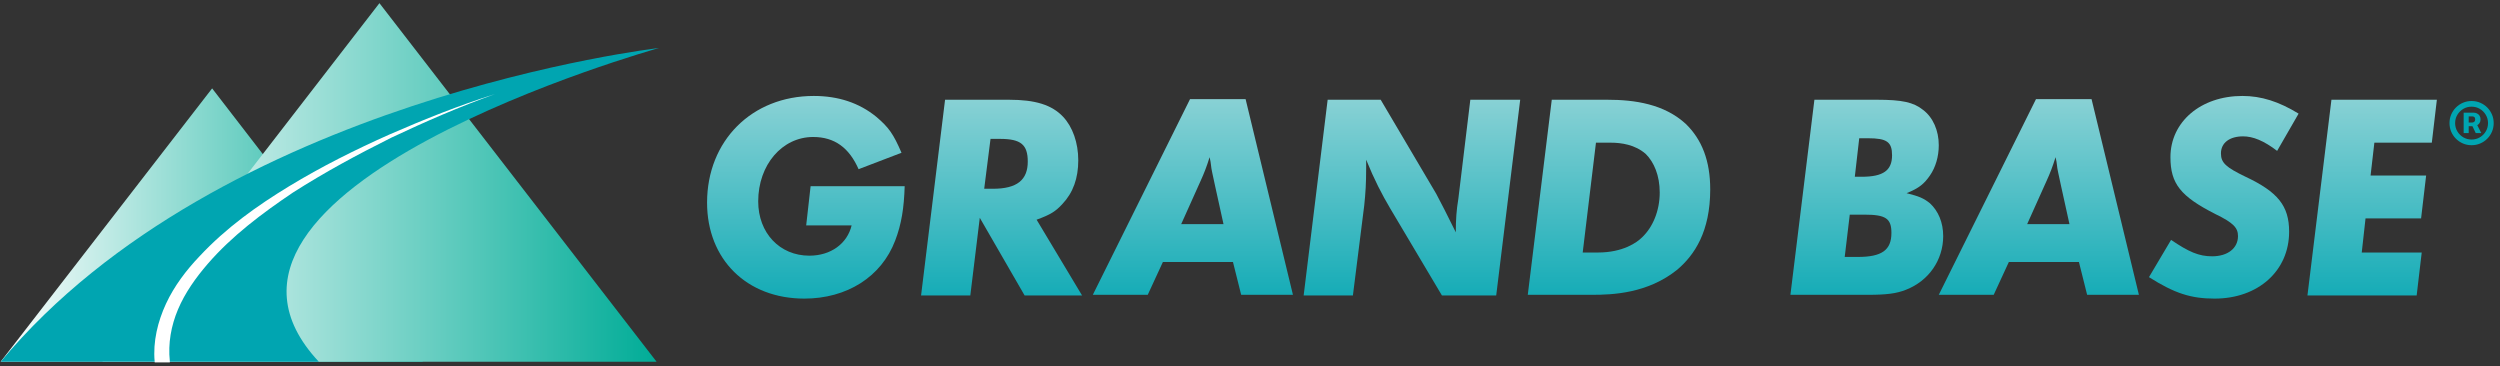 <svg width="396" height="58" viewBox="0 0 396 58" fill="none" xmlns="http://www.w3.org/2000/svg">
<rect x="0" y="0" width="396" height="58" fill="#333333" stroke="none"/>
<path d="M33.602 14L0.102 57.3H67.002L33.602 14Z" fill="url(#paint0_linear_471_1682)"/>
<path d="M60.103 0.5L16.203 57.3H104.003L60.103 0.5Z" fill="url(#paint1_linear_471_1682)"/>
<path d="M0.102 57.3C34.802 15.6 104.402 7.6 104.402 7.6C104.402 7.6 24.802 29.8 50.502 57.3H0.102Z" fill="#00A5B1"/>
<path d="M24.5 57.3C24.201 54.1 25 50.9 26.3 48.1C27.601 45.3 29.5 42.8 31.601 40.6C35.8 36.1 40.7 32.6 45.8 29.5C50.901 26.4 56.3 23.7 61.7 21.3C67.201 18.9 72.701 16.7 78.4 14.9C72.8 16.9 67.3 19.3 62.001 21.8C56.6 24.5 51.401 27.3 46.401 30.5C41.501 33.8 36.7 37.4 32.901 41.8C31 44 29.3 46.4 28.201 49C27.101 51.6 26.601 54.4 26.901 57.2V57.4H24.5V57.3Z" fill="white"/>
<path d="M128.4 29.499H143.3C143.2 32.899 142.8 35.499 141.8 38.099C139.6 43.899 134.1 47.299 127.4 47.299C118.3 47.299 112 41.099 112 32.099C112 22.299 119.1 15.199 128.9 15.199C132.8 15.199 136.1 16.299 138.8 18.499C140.8 20.199 141.5 21.199 142.8 24.199L136 26.799C134.5 23.399 132.2 21.699 128.8 21.699C123.9 21.699 120.1 26.099 120.1 31.899C120.1 36.899 123.5 40.499 128.2 40.499C131.6 40.499 134.2 38.599 134.9 35.699H127.7L128.4 29.499Z" fill="url(#paint2_linear_471_1682)"/>
<path d="M164.198 34.799L171.398 46.799H162.298L155.198 34.499L153.698 46.799H145.898L149.698 15.799H159.798C163.998 15.799 166.598 16.599 168.398 18.499C169.898 20.099 170.798 22.599 170.798 25.399C170.798 28.199 169.998 30.499 168.298 32.299C167.198 33.499 166.398 33.999 164.198 34.799ZM156.898 21.999L155.898 29.899H157.298C161.098 29.899 162.798 28.499 162.798 25.599C162.798 22.899 161.698 21.999 158.398 21.999H156.898Z" fill="url(#paint3_linear_471_1682)"/>
<path d="M184.202 41.499L181.802 46.699H173.102L188.502 15.699H197.302L204.802 46.699H196.602L195.302 41.499H184.202ZM187.102 35.499H193.802L192.502 29.599C192.002 27.199 191.902 26.999 191.802 25.999C191.802 25.799 191.702 25.399 191.602 24.899C191.102 26.499 190.702 27.499 190.202 28.599L187.102 35.499Z" fill="url(#paint4_linear_471_1682)"/>
<path d="M240.8 15.799L237 46.799H228.4L220.2 32.999C218.9 30.799 217.7 28.499 216.4 25.299V26.699C216.4 28.999 216.3 30.599 216.1 32.499L214.3 46.799H206.5L210.3 15.799H218.7L227.5 30.699L228.8 33.199L230 35.599L230.6 36.799C230.6 34.799 230.7 33.299 231 31.499L232.9 15.799H240.8Z" fill="url(#paint5_linear_471_1682)"/>
<path d="M245.8 15.799H254.6C259 15.799 263.6 16.499 267 19.599C269.6 22.099 270.9 25.499 270.9 29.999C270.9 36.699 268.4 40.399 265.7 42.699C261 46.499 255.4 46.699 252.2 46.699H242L245.8 15.799ZM252.8 22.599L250.7 39.999H253.1C257.1 39.999 259.3 38.399 260.1 37.599C261.8 35.999 262.9 33.399 262.9 30.499C262.9 27.799 262 25.699 260.7 24.399C259 22.899 256.8 22.599 255.1 22.599H252.8Z" fill="url(#paint6_linear_471_1682)"/>
<path d="M287.402 15.799H297.302C301.302 15.799 303.102 16.199 304.602 17.399C306.202 18.599 307.102 20.699 307.102 22.999C307.102 24.799 306.602 26.499 305.702 27.799C304.802 29.099 304.002 29.799 302.002 30.599C304.002 31.099 304.702 31.399 305.702 32.199C307.002 33.399 307.802 35.199 307.802 37.399C307.802 41.199 305.502 44.499 301.902 45.899C300.402 46.499 298.802 46.699 295.902 46.699H283.602L287.402 15.799ZM293.002 33.999L292.202 40.699H294.302C298.102 40.699 299.602 39.599 299.602 36.899C299.602 34.599 298.702 33.999 295.302 33.999H293.002ZM294.502 21.899L293.802 27.999H294.902C298.302 27.999 299.702 26.999 299.702 24.599C299.702 22.499 298.902 21.899 295.902 21.899H294.502Z" fill="url(#paint7_linear_471_1682)"/>
<path d="M318.202 41.499L315.802 46.699H307.102L322.502 15.699H331.302L338.802 46.699H330.602L329.302 41.499H318.202ZM321.102 35.499H327.802L326.502 29.599C326.002 27.199 325.902 26.999 325.802 25.999C325.802 25.799 325.702 25.399 325.602 24.899C325.102 26.499 324.702 27.499 324.202 28.599L321.102 35.499Z" fill="url(#paint8_linear_471_1682)"/>
<path d="M364.098 17.999L360.698 23.899C358.598 22.299 356.898 21.599 355.298 21.599C353.198 21.599 351.798 22.599 351.798 24.299C351.798 25.799 352.598 26.499 355.698 27.999C360.798 30.399 362.598 32.599 362.598 36.699C362.598 42.899 357.698 47.299 350.798 47.299C347.098 47.299 344.498 46.499 340.398 43.899L343.898 37.999C346.698 39.899 348.298 40.599 350.398 40.599C352.898 40.599 354.498 39.299 354.498 37.399C354.498 36.099 353.798 35.299 350.898 33.899C345.398 31.099 343.798 29.099 343.798 24.899C343.798 19.299 348.598 15.199 355.198 15.199C358.198 15.199 360.998 16.099 364.098 17.999Z" fill="url(#paint9_linear_471_1682)"/>
<path d="M386 15.799L385.2 22.599H376.1L375.5 27.799H384.3L383.5 34.599H374.7L374.1 39.999H383.6L382.8 46.799H365.5L369.3 15.799H386Z" fill="url(#paint10_linear_471_1682)"/>
<path d="M390.244 21.075V17.846H391.841C392.022 17.846 392.194 17.887 392.357 17.969C392.524 18.047 392.658 18.166 392.76 18.323C392.865 18.481 392.918 18.675 392.918 18.905C392.918 19.135 392.864 19.332 392.756 19.496C392.648 19.656 392.508 19.779 392.336 19.863C392.166 19.948 391.989 19.99 391.802 19.99H390.686V19.408H391.609C391.723 19.408 391.828 19.366 391.924 19.281C392.021 19.197 392.069 19.071 392.069 18.905C392.069 18.73 392.021 18.608 391.924 18.538C391.828 18.468 391.728 18.433 391.623 18.433H391.041V21.075H390.244ZM392.27 19.574L393.031 21.075H392.156L391.434 19.574H392.27ZM391.5 23C391.016 23 390.562 22.91 390.139 22.729C389.716 22.548 389.345 22.297 389.024 21.976C388.703 21.655 388.452 21.284 388.271 20.861C388.09 20.438 388 19.984 388 19.5C388 19.016 388.09 18.562 388.271 18.139C388.452 17.716 388.703 17.345 389.024 17.024C389.345 16.703 389.716 16.452 390.139 16.271C390.562 16.09 391.016 16 391.5 16C391.984 16 392.438 16.09 392.861 16.271C393.284 16.452 393.655 16.703 393.976 17.024C394.297 17.345 394.548 17.716 394.729 18.139C394.91 18.562 395 19.016 395 19.5C395 19.984 394.91 20.438 394.729 20.861C394.548 21.284 394.297 21.655 393.976 21.976C393.655 22.297 393.284 22.548 392.861 22.729C392.438 22.91 391.984 23 391.5 23ZM391.5 22.103C391.978 22.103 392.414 21.986 392.808 21.753C393.202 21.52 393.515 21.206 393.749 20.812C393.985 20.416 394.103 19.978 394.103 19.5C394.103 19.022 393.985 18.586 393.749 18.192C393.515 17.795 393.202 17.48 392.808 17.247C392.414 17.014 391.978 16.897 391.5 16.897C391.019 16.897 390.581 17.014 390.187 17.247C389.794 17.48 389.479 17.795 389.242 18.192C389.009 18.586 388.892 19.022 388.892 19.5C388.892 19.978 389.009 20.414 389.242 20.808C389.479 21.202 389.794 21.517 390.187 21.753C390.581 21.986 391.019 22.103 391.5 22.103Z" fill="#00A5B1"/>
<defs>
<linearGradient id="paint0_linear_471_1682" x1="0.132" y1="35.7" x2="67.032" y2="35.7" gradientUnits="userSpaceOnUse">
<stop stop-color="white"/>
<stop offset="1" stop-color="#00AC97"/>
</linearGradient>
<linearGradient id="paint1_linear_471_1682" x1="16.233" y1="28.95" x2="104.033" y2="28.95" gradientUnits="userSpaceOnUse">
<stop stop-color="white"/>
<stop offset="1" stop-color="#00AC97"/>
</linearGradient>
<linearGradient id="paint2_linear_471_1682" x1="127.68" y1="0.881" x2="127.68" y2="52.671" gradientUnits="userSpaceOnUse">
<stop stop-color="#BFE3E3"/>
<stop offset="1" stop-color="#00A5B1"/>
</linearGradient>
<linearGradient id="paint3_linear_471_1682" x1="158.679" y1="0.881" x2="158.679" y2="52.67" gradientUnits="userSpaceOnUse">
<stop stop-color="#BFE3E3"/>
<stop offset="1" stop-color="#00A5B1"/>
</linearGradient>
<linearGradient id="paint4_linear_471_1682" x1="188.982" y1="0.881" x2="188.982" y2="52.671" gradientUnits="userSpaceOnUse">
<stop stop-color="#BFE3E3"/>
<stop offset="1" stop-color="#00A5B1"/>
</linearGradient>
<linearGradient id="paint5_linear_471_1682" x1="223.68" y1="0.881" x2="223.68" y2="52.67" gradientUnits="userSpaceOnUse">
<stop stop-color="#BFE3E3"/>
<stop offset="1" stop-color="#00A5B1"/>
</linearGradient>
<linearGradient id="paint6_linear_471_1682" x1="256.48" y1="0.881" x2="256.48" y2="52.67" gradientUnits="userSpaceOnUse">
<stop stop-color="#BFE3E3"/>
<stop offset="1" stop-color="#00A5B1"/>
</linearGradient>
<linearGradient id="paint7_linear_471_1682" x1="295.714" y1="0.881" x2="295.714" y2="52.67" gradientUnits="userSpaceOnUse">
<stop stop-color="#BFE3E3"/>
<stop offset="1" stop-color="#00A5B1"/>
</linearGradient>
<linearGradient id="paint8_linear_471_1682" x1="322.955" y1="0.881" x2="322.955" y2="52.671" gradientUnits="userSpaceOnUse">
<stop stop-color="#BFE3E3"/>
<stop offset="1" stop-color="#00A5B1"/>
</linearGradient>
<linearGradient id="paint9_linear_471_1682" x1="352.263" y1="0.881" x2="352.263" y2="52.671" gradientUnits="userSpaceOnUse">
<stop stop-color="#BFE3E3"/>
<stop offset="1" stop-color="#00A5B1"/>
</linearGradient>
<linearGradient id="paint10_linear_471_1682" x1="375.738" y1="0.881" x2="375.738" y2="52.67" gradientUnits="userSpaceOnUse">
<stop stop-color="#BFE3E3"/>
<stop offset="1" stop-color="#00A5B1"/>
</linearGradient>
</defs>
</svg>
